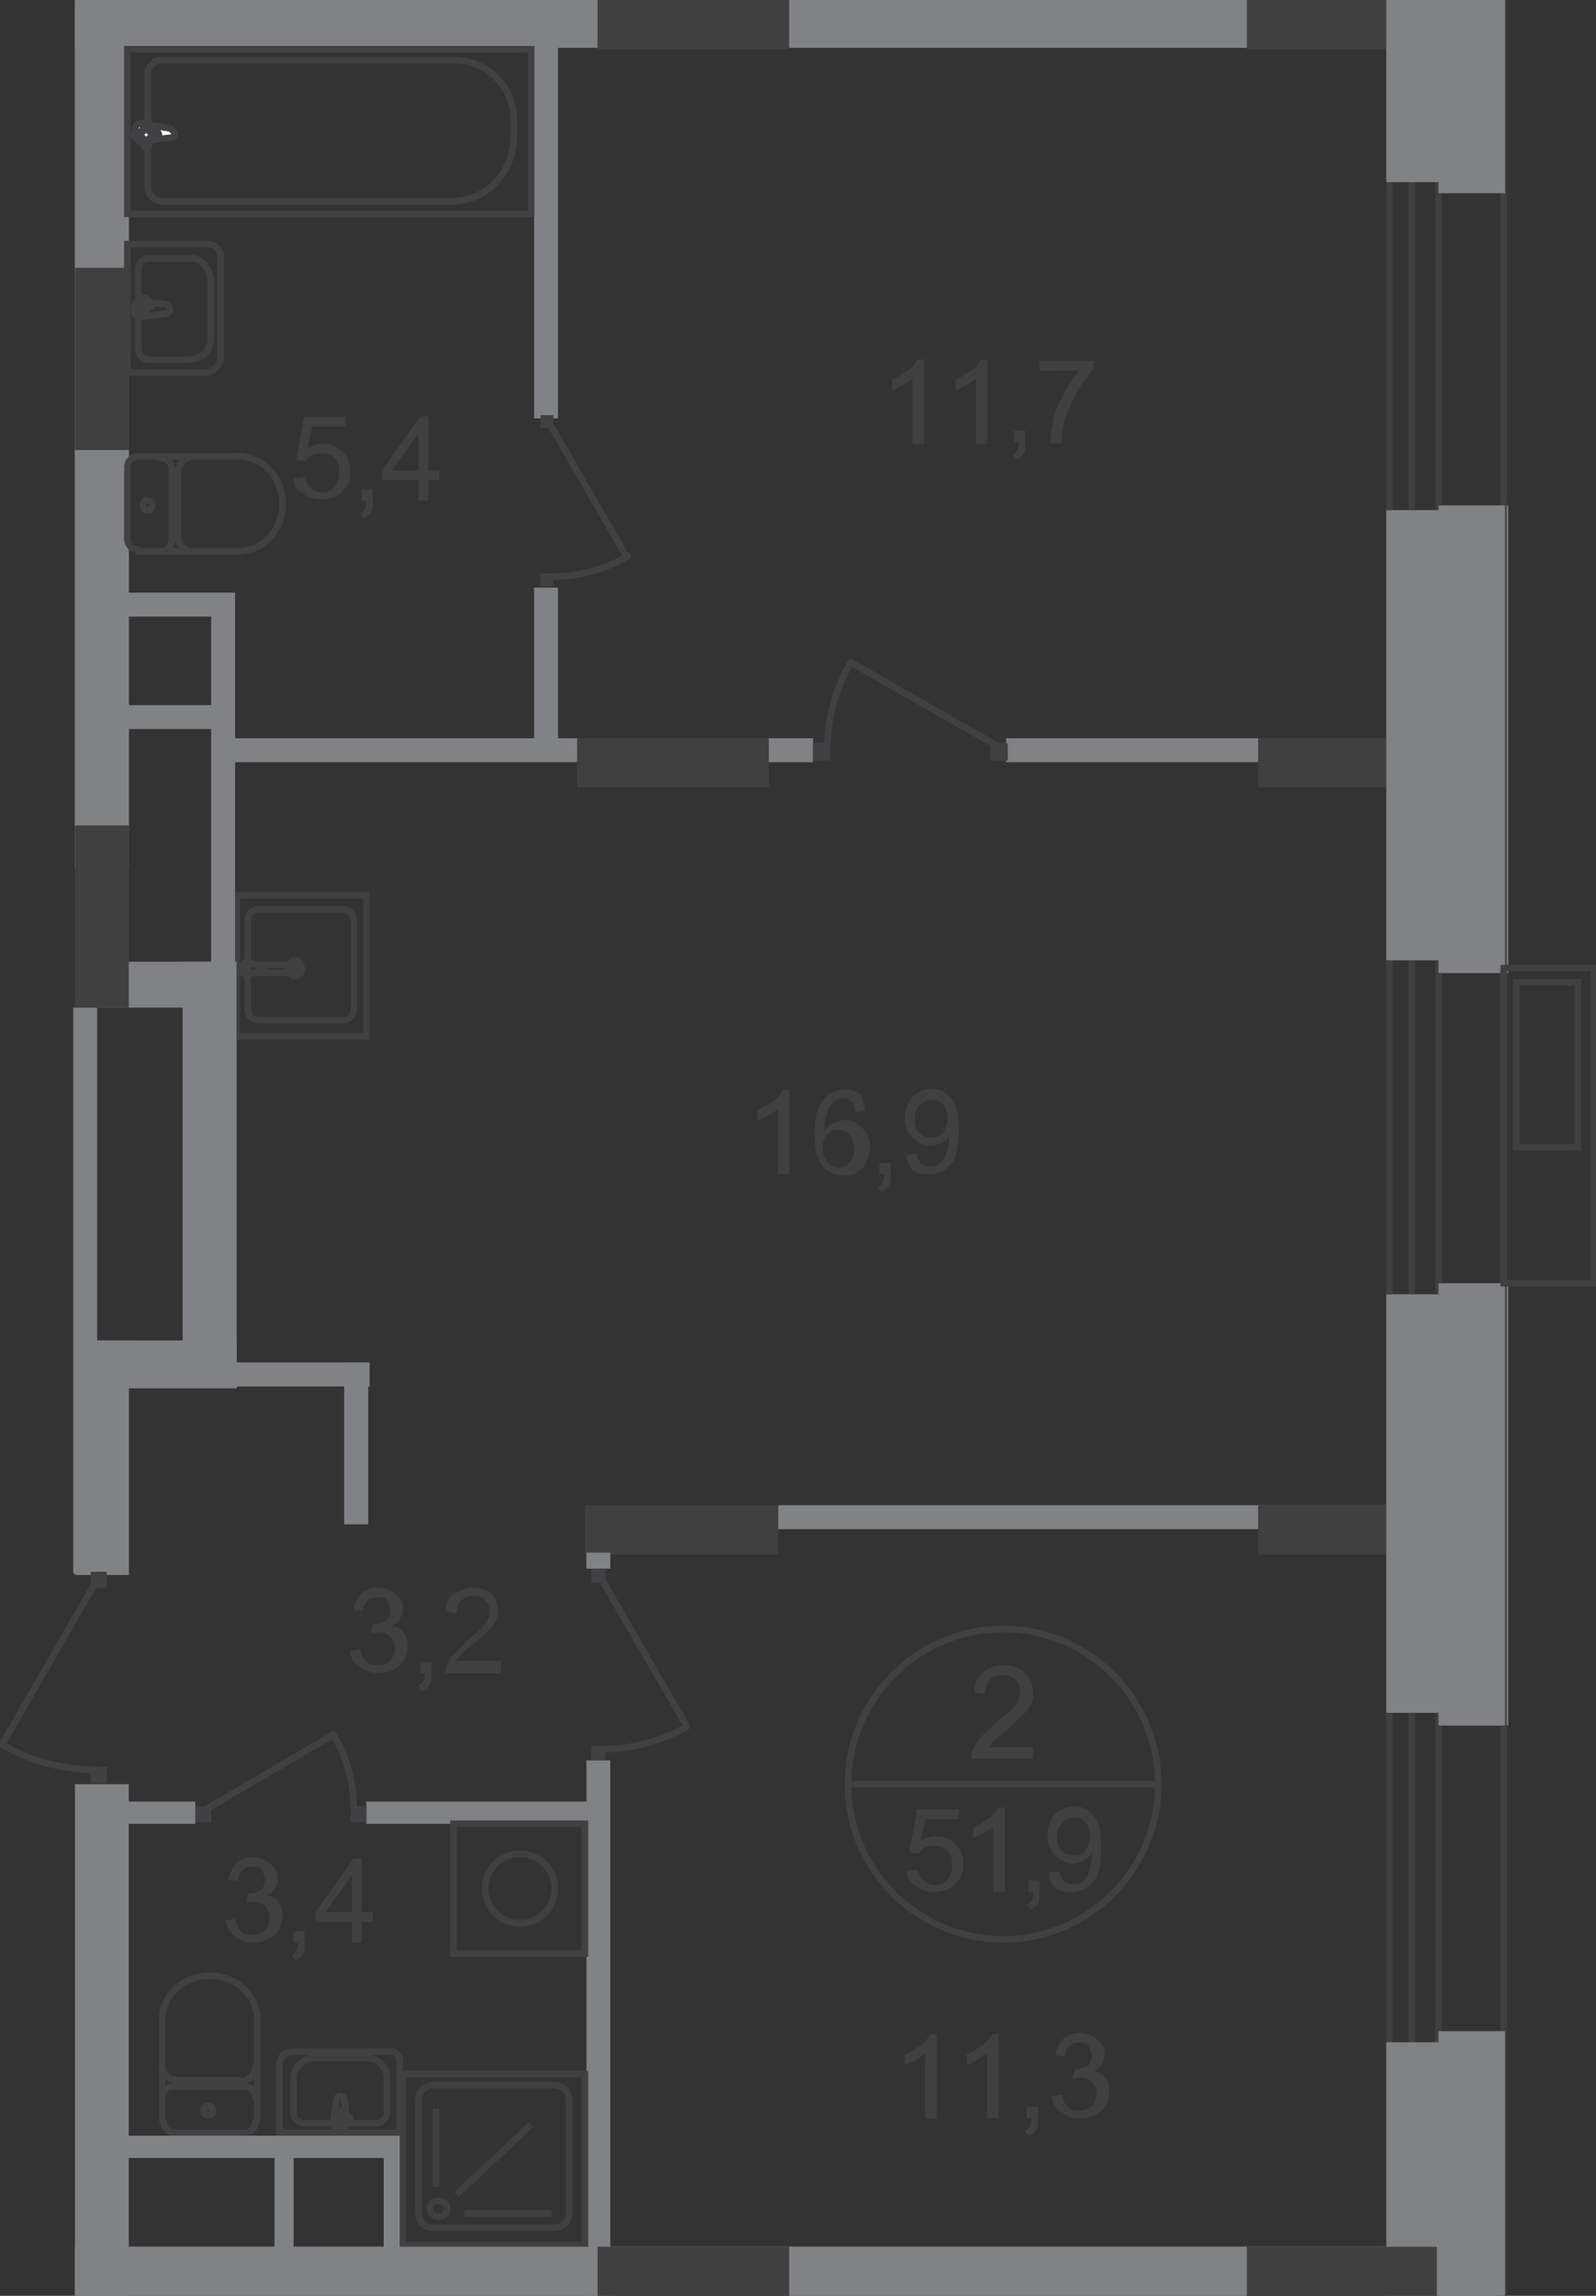 <?xml version="1.0" encoding="utf-8"?>
<!-- Generator: Adobe Illustrator 26.0.0, SVG Export Plug-In . SVG Version: 6.00 Build 0)  -->
<svg version="1.1" id="Слой_1" xmlns="http://www.w3.org/2000/svg" xmlns:xlink="http://www.w3.org/1999/xlink" x="0px" y="0px"
	 viewBox="0 0 751.1 1080" style="enable-background:new 0 0 751.1 1080;" xml:space="preserve">
<rect x="0" y="0" width="751.1" height="1080" fill="#333333" stroke="none"/>
<style type="text/css">
	.st0{fill:none;stroke:#404041;stroke-width:3;stroke-miterlimit:10;}
	.st1{fill:none;stroke:#404041;stroke-width:3;stroke-miterlimit:22.926;}
	.st2{fill-rule:evenodd;clip-rule:evenodd;fill:#808285;}
	.st3{fill-rule:evenodd;clip-rule:evenodd;fill:#404041;}
	.st4{fill:none;stroke:#414042;stroke-width:3;stroke-linecap:round;stroke-linejoin:round;stroke-miterlimit:10;}
	.st5{fill:none;stroke:#414042;stroke-width:3;stroke-miterlimit:22.926;}
	.st6{fill:#FFFFFF;}
	.st7{fill:#414042;}
	.st8{fill:#404041;}
	.st9{fill:none;stroke:#414042;stroke-width:3;}
</style>
<path class="st0" d="M138.9,459.1c-1.5,0-3-1.5-3-3.7s1.5-3.7,3-3.7c1.5,0,3,1.5,3,3.7C142.6,457.6,141.1,459.1,138.9,459.1z"/>
<line class="st0" x1="123.2" y1="454.7" x2="116.5" y2="452.4"/>
<path class="st0" d="M116.5,458.4c-1.5,0-3-0.7-3-2.2c0-1.5,0.7-3,2.2-3.7h0.7"/>
<line class="st0" x1="116.5" y1="458.4" x2="123.2" y2="456.9"/>
<path class="st0" d="M123.2,454.7c0.7,0,0.7,0.7,0.7,1.5s-0.7,0.7-0.7,0.7"/>
<line class="st0" x1="121" y1="457.6" x2="138.1" y2="457.6"/>
<path class="st0" d="M138.1,456.9C138.1,457.6,138.1,457.6,138.1,456.9"/>
<path class="st0" d="M138.1,453.9c0.7,0.7,0.7,2.2,0,3.7"/>
<path class="st0" d="M138.1,453.9L138.1,453.9"/>
<line class="st0" x1="138.1" y1="453.9" x2="120.3" y2="453.9"/>
<line class="st0" x1="120.3" y1="453.9" x2="123.2" y2="454.7"/>
<path class="st0" d="M123.2,454.7c0.7,0,0.7,0.7,0.7,1.5s-0.7,0.7-0.7,0.7"/>
<line class="st0" x1="123.2" y1="456.9" x2="121" y2="457.6"/>
<path class="st1" d="M166.5,474.8V433c0-3-2.2-5.2-5.2-5.2h-39.5c-3,0-5.2,2.2-5.2,5.2v41.7c0,3,2.2,5.2,5.2,5.2h39.5
	C164.2,480,166.5,477.8,166.5,474.8z"/>
<rect x="111.3" y="421.1" class="st1" width="61.1" height="66.3"/>
<rect x="35.3" y="3" class="st2" width="25.3" height="405.5"/>
<rect x="35.3" y="126" class="st3" width="25.3" height="85.7"/>
<rect x="35.3" class="st2" width="658.9" height="22.4"/>
<rect x="586.8" class="st3" width="89.4" height="23.1"/>
<rect x="281.2" class="st3" width="90.2" height="23.1"/>
<rect x="102.4" y="347.3" class="st2" width="280.2" height="11.2"/>
<rect x="271.6" y="347.3" class="st3" width="90.2" height="23.1"/>
<rect x="473.5" y="347.3" class="st2" width="219.1" height="11.2"/>
<rect x="592.1" y="347.3" class="st3" width="89.4" height="23.1"/>
<rect x="366.2" y="708.1" class="st2" width="329.4" height="11.2"/>
<rect x="592.1" y="708.1" class="st3" width="89.4" height="23.1"/>
<rect x="275.3" y="708.1" class="st3" width="90.9" height="23.1"/>
<rect x="35.3" y="1056.9" class="st2" width="652.9" height="22.4"/>
<rect x="586.8" y="1056.9" class="st3" width="89.4" height="23.1"/>
<rect x="281.2" y="1056.9" class="st3" width="90.2" height="23.1"/>
<rect x="59.1" y="847.5" class="st2" width="32.8" height="10.4"/>
<rect x="172.4" y="847.5" class="st2" width="113.3" height="10.4"/>
<rect x="34.5" y="474" class="st2" width="11.2" height="266.1"/>
<rect x="35.3" y="630.6" class="st2" width="25.3" height="110.3"/>
<rect x="86" y="452.4" class="st2" width="25.3" height="200.5"/>
<rect x="35.3" y="388.3" class="st3" width="25.3" height="85.7"/>
<rect x="35.3" y="630.6" class="st2" width="76" height="22.4"/>
<rect x="35.3" y="641" class="st2" width="138.6" height="11.2"/>
<rect x="162" y="641" class="st2" width="11.2" height="76"/>
<rect x="99.4" y="278.8" class="st2" width="11.2" height="210.9"/>
<rect x="53.9" y="331.7" class="st2" width="48.4" height="11.2"/>
<rect x="53.9" y="278.8" class="st2" width="56.6" height="11.2"/>
<rect x="251.4" y="13.4" class="st2" width="11.2" height="183.4"/>
<rect x="251.4" y="276.5" class="st2" width="11.2" height="75.3"/>
<rect x="55.4" y="1004.7" class="st2" width="134.2" height="10.4"/>
<rect x="180.6" y="1004.7" class="st2" width="8.9" height="64.1"/>
<rect x="129.2" y="1006.2" class="st2" width="8.9" height="64.1"/>
<path class="st4" d="M120.3,998c0,3-2.2,5.2-5.2,5.2"/>
<line class="st4" x1="121" y1="997.3" x2="121" y2="950.3"/>
<path class="st4" d="M76.3,950.3c0-11.2,9.7-20.9,22.4-20.9c11.9,0,22.4,8.9,22.4,20.9"/>
<line class="st4" x1="76.3" y1="950.3" x2="76.3" y2="997.3"/>
<path class="st4" d="M82.2,1003.2c-3,0-5.2-2.2-5.2-5.2"/>
<line class="st4" x1="81.5" y1="1003.2" x2="114.3" y2="1003.2"/>
<path class="st4" d="M97.9,995c-1.5,0-2.2-0.7-2.2-2.2c0-1.5,1.5-2.2,2.2-2.2c1.5,0,2.2,0.7,2.2,2.2C100.1,994.3,99.4,995,97.9,995z
	"/>
<path class="st4" d="M76.3,986.8c0-3,2.2-5.2,5.2-5.2"/>
<line class="st4" x1="81.5" y1="981.6" x2="114.3" y2="981.6"/>
<path class="st4" d="M115,981.6c3,0,5.2,2.2,5.2,5.2"/>
<path class="st4" d="M120.3,971.9c0,3.7-3.7,7.5-7.5,7.5"/>
<line class="st4" x1="112.8" y1="978.6" x2="83.7" y2="978.6"/>
<path class="st4" d="M83.7,978.6c-4.5,0-7.5-3-7.5-7.5"/>
<path class="st4" d="M162,987.6l1.5,11.2c0,2.2-7.5,2.2-6.7,0l1.5-11.2c0-0.7,0.7-1.5,2.2-1.5C161.2,986.1,162,986.8,162,987.6z"/>
<path class="st4" d="M165,996.5L165,996.5c0,0.7-0.7,0.7-0.7,0.7H162v2.2c0,0.7-0.7,0.7-0.7,0.7c-0.7,0-0.7-0.7-0.7-0.7v-2.2h-2.2
	c-0.7,0-0.7-0.7-0.7-0.7c0-0.7,0.7-0.7,0.7-0.7h2.2v-2.2c0-0.7,0.7-0.7,0.7-0.7c0.7,0,0.7,0.7,0.7,0.7v2.2h2.2
	C164.2,995.8,165,995.8,165,996.5z"/>
<path class="st1" d="M188.1,969.7v33.5h-56.6v-32c0-3.7,3-6,6-6h44.7C185.8,964.5,188.1,966.7,188.1,969.7z"/>
<path class="st1" d="M182.1,977.1v17.1c0,2.2-2.2,4.5-4.5,4.5h-35c-2.2,0-4.5-2.2-4.5-4.5v-16.4c0-5.2,4.5-9.7,9.7-9.7h26.1
	C178.4,968.9,182.1,972.7,182.1,977.1z"/>
<rect x="213.4" y="857.9" class="st1" width="61.9" height="61.1"/>
<path class="st1" d="M261.1,888.4L261.1,888.4c0-8.9-7.5-16.4-16.4-16.4l0,0c-8.9,0-16.4,7.5-16.4,16.4l0,0
	c0,8.9,7.5,16.4,16.4,16.4l0,0C253.7,904.8,261.1,897.4,261.1,888.4z"/>
<rect x="59.9" y="23.1" class="st5" width="190.1" height="77.5"/>
<path class="st5" d="M212.7,94.7H76.3c-3.7,0-6.7-3-6.7-6.7V34.3c0-3,3-6,6-6h138.6c14.9,0,27.6,12.7,27.6,27.6v9.7
	C241,82,228.3,94.7,212.7,94.7z"/>
<path class="st6" d="M80,60.4l-14.2-2.2c-3-0.7-3,8.2,0,8.2L80,64.8c1.5,0,2.2-0.7,2.2-2.2C82.2,61.9,80.8,61.1,80,60.4z"/>
<path class="st5" d="M80,60.4l-14.2-2.2c-3-0.7-3,8.2,0,8.2L80,64.8c1.5,0,2.2-0.7,2.2-2.2C82.2,61.9,80.8,61.1,80,60.4z"/>
<path class="st4" d="M80,60.4l-14.2-2.2c-3-0.7-3,8.2,0,8.2L80,64.8c1.5,0,2.2-0.7,2.2-2.2C82.2,61.9,80.8,61.1,80,60.4z"/>
<path class="st6" d="M68.8,57.4L68.8,57.4c-0.7,0-1.5,0.7-1.5,1.5v3h-3c-0.7,0-1.5,0.7-1.5,1.5c0,0.7,0.7,1.5,1.5,1.5h3v3
	c0,0.7,0.7,1.5,1.5,1.5c0.7,0,1.5-0.7,1.5-1.5v-3h3c0.7,0,1.5-0.7,1.5-1.5c0-0.7-0.7-1.5-1.5-1.5h-3v-3
	C70.3,58.1,69.6,57.4,68.8,57.4z"/>
<path class="st4" d="M68.8,57.4L68.8,57.4c-0.7,0-1.5,0.7-1.5,1.5v3h-3c-0.7,0-1.5,0.7-1.5,1.5c0,0.7,0.7,1.5,1.5,1.5h3v3
	c0,0.7,0.7,1.5,1.5,1.5c0.7,0,1.5-0.7,1.5-1.5v-3h3c0.7,0,1.5-0.7,1.5-1.5c0-0.7-0.7-1.5-1.5-1.5h-3v-3
	C70.3,58.1,69.6,57.4,68.8,57.4z"/>
<path class="st4" d="M68.8,57.4L68.8,57.4c-0.7,0-1.5,0.7-1.5,1.5v3h-3c-0.7,0-1.5,0.7-1.5,1.5c0,0.7,0.7,1.5,1.5,1.5h3v3
	c0,0.7,0.7,1.5,1.5,1.5c0.7,0,1.5-0.7,1.5-1.5v-3h3c0.7,0,1.5-0.7,1.5-1.5c0-0.7-0.7-1.5-1.5-1.5h-3v-3
	C70.3,58.1,69.6,57.4,68.8,57.4z"/>
<path class="st4" d="M65.1,214.7c-3,0-5.2,2.2-5.2,5.2"/>
<line class="st4" x1="65.1" y1="214.7" x2="112.1" y2="214.7"/>
<path class="st4" d="M112.1,259.4c11.2,0,20.9-9.7,20.9-22.4c0-11.9-8.9-22.4-20.9-22.4"/>
<line class="st4" x1="112.8" y1="259.4" x2="65.1" y2="259.4"/>
<path class="st4" d="M59.9,253.4c0,3,2.2,5.2,5.2,5.2"/>
<line class="st4" x1="59.9" y1="254.2" x2="59.9" y2="221.4"/>
<path class="st4" d="M67.3,237.8c0,1.5,0.7,2.2,2.2,2.2c1.5,0,2.2-1.5,2.2-2.2c0-1.5-0.7-2.2-2.2-2.2
	C68.1,234.8,67.3,236.3,67.3,237.8z"/>
<path class="st4" d="M75.5,259.4c3,0,5.2-2.2,5.2-5.2"/>
<line class="st4" x1="80.8" y1="254.2" x2="80.8" y2="221.4"/>
<path class="st4" d="M80.8,220.6c0-3-2.2-5.2-5.2-5.2"/>
<path class="st4" d="M91.2,214.7c-3.7,0-7.5,3.7-7.5,7.5"/>
<line class="st4" x1="83.7" y1="222.9" x2="83.7" y2="251.9"/>
<path class="st4" d="M83.7,251.9c0,4.5,3,7.5,7.5,7.5"/>
<path class="st4" d="M77.8,143.1l-12.7-1.5c-2.2,0-3,7.5,0,7.5l12.7-1.5c0.7,0,2.2-0.7,2.2-2.2C80,143.9,78.5,143.1,77.8,143.1z"/>
<path class="st4" d="M68.1,140.1L68.1,140.1c-0.7,0-0.7,0.7-0.7,0.7v2.2h-2.2c-0.7,0-0.7,0.7-0.7,0.7c0,0.7,0.7,0.7,0.7,0.7h2.2v2.2
	c0,0.7,0.7,0.7,0.7,0.7c0.7,0,0.7-0.7,0.7-0.7v-2.2h2.2c0.7,0,0.7-0.7,0.7-0.7c0-0.7-0.7-0.7-0.7-0.7h-2.2v-2.2
	C68.8,140.9,68.8,140.1,68.1,140.1z"/>
<path class="st1" d="M97.9,114.8h-38v60.4h36.5c3.7,0,7.5-3,7.5-7.5v-47C103.9,117.8,100.9,114.8,97.9,114.8z"/>
<path class="st1" d="M89.7,121.5H70.3c-3,0-5.2,2.2-5.2,5.2V164c0,3,2.2,5.2,5.2,5.2h18.6c6,0,10.4-4.5,10.4-10.4v-26.8
	C98.6,126,94.9,121.5,89.7,121.5z"/>
<rect x="189.6" y="975.7" class="st1" width="85.7" height="80.5"/>
<path class="st1" d="M203.7,980.9h57.4c3.7,0,6.7,3,6.7,6.7v53.7c0,3.7-3,6.7-6.7,6.7h-57.4c-3.7,0-6.7-3-6.7-6.7v-53.7
	C197,983.9,200,980.9,203.7,980.9z"/>
<path class="st1" d="M206,1035.3L206,1035.3c3,0,4.5,1.5,4.5,3.7l0,0c0,2.2-1.5,3.7-3.7,3.7H206c-2.2,0-3.7-1.5-3.7-3.7l0,0
	C202.2,1036.8,204.5,1035.3,206,1035.3z"/>
<line class="st1" x1="218.6" y1="1041.2" x2="259.6" y2="1041.2"/>
<line class="st1" x1="205.2" y1="1028.6" x2="205.2" y2="992"/>
<line class="st1" x1="214.9" y1="1032.3" x2="249.9" y2="999.5"/>
<rect x="254.4" y="269.8" class="st7" width="6" height="6"/>
<line class="st4" x1="258.1" y1="198.3" x2="294.7" y2="261.6"/>
<path class="st4" d="M258.9,271.3c12.7,0,25.3-3,36.5-9.7"/>
<rect x="254.4" y="195.3" class="st7" width="6" height="6"/>
<rect x="382.6" y="349.6" class="st7" width="8.2" height="8.2"/>
<line class="st4" x1="472.1" y1="352.5" x2="400.5" y2="311.6"/>
<path class="st4" d="M389.3,352.5c0-14.2,3.7-28.3,11.2-41"/>
<rect x="466.1" y="349.6" class="st7" width="8.2" height="8.2"/>
<rect x="165" y="849.7" class="st7" width="7.5" height="7.5"/>
<line class="st4" x1="94.2" y1="852.7" x2="156.8" y2="816.1"/>
<path class="st4" d="M166.5,851.9c0-12.7-3-25.3-9.7-35.8"/>
<rect x="91.9" y="849.7" class="st7" width="7.5" height="7.5"/>
<rect x="42.7" y="831.1" class="st7" width="7.5" height="7.5"/>
<line class="st4" x1="45.7" y1="743.1" x2="1" y2="820.6"/>
<path class="st4" d="M45.7,832.5c-15.7,0-31.3-3.7-44.7-11.9"/>
<rect x="42.7" y="739.4" class="st7" width="7.5" height="7.5"/>
<rect x="278.3" y="821.4" class="st7" width="6.7" height="6.7"/>
<line class="st4" x1="282" y1="740.9" x2="323" y2="811.7"/>
<path class="st4" d="M282.7,822.9c14.2,0,28.3-3.7,40.2-10.4"/>
<rect x="278.3" y="737.9" class="st7" width="6.7" height="6.7"/>
<rect x="276" y="730.4" class="st2" width="11.2" height="7.5"/>
<g>
	<path class="st8" d="M138.1,225.1l5.2-0.7c0.7,2.2,1.5,4.5,3,5.2c1.5,1.5,3,2.2,5.2,2.2c2.2,0,4.5-0.7,6-3c1.5-1.5,2.2-3.7,2.2-6.7
		c0-3-0.7-5.2-2.2-6.7c-1.5-1.5-3.7-2.2-6-2.2c-1.5,0-3,0-4.5,0.7c-1.5,0.7-2.2,1.5-3,3l-4.5-0.7l3.7-20.1h19.4v4.5h-15.7l-2.2,10.4
		c2.2-1.5,5.2-2.2,7.5-2.2c3.7,0,6.7,1.5,8.9,3.7c2.2,2.2,3.7,5.2,3.7,8.9c0,3.7-0.7,6.7-3,8.9c-2.2,3-6,4.5-10.4,4.5
		c-3.7,0-6.7-0.7-8.9-3C139.6,231.1,138.1,228.1,138.1,225.1z"/>
</g>
<g>
	<path class="st8" d="M170.2,235.5v-5.2h5.2v5.2c0,2.2,0,3.7-0.7,5.2c-0.7,1.5-1.5,2.2-3.7,3l-1.5-2.2c0.7-0.7,1.5-0.7,2.2-2.2
		c0.7-0.7,0.7-2.2,0.7-3.7L170.2,235.5L170.2,235.5z"/>
</g>
<g>
	<path class="st8" d="M197,235.5v-9.7h-17.1v-4.5l17.9-25.3h3.7v25.3h5.2v4.5h-5.2v9.7H197z M197,221.4v-17.9l-12.7,17.9H197z"/>
</g>
<g>
	<path class="st8" d="M434,208.7h-4.5v-30.6c-1.5,0.7-3,2.2-4.5,3c-2.2,0.7-3.7,2.2-5.2,2.2v-4.5c3-1.5,5.2-3,7.5-4.5
		s3.7-3.7,4.5-5.2h3v39.5H434z"/>
</g>
<g>
	<path class="st8" d="M463.9,208.7h-4.5v-30.6c-1.5,0.7-3,2.2-4.5,3c-2.2,0.7-3.7,2.2-5.2,2.2v-4.5c3-1.5,5.2-3,7.5-4.5
		s3.7-3.7,4.5-5.2h3v39.5H463.9z"/>
</g>
<g>
	<path class="st8" d="M477.3,208.7v-6h5.2v5.2c0,2.2,0,3.7-0.7,5.2c-0.7,1.5-1.5,2.2-3.7,3l-1.5-2.2c0.7-0.7,1.5-0.7,2.2-2.2
		c0.7-0.7,0.7-2.2,0.7-3.7h-2.2V208.7z"/>
</g>
<g>
	<path class="st8" d="M489.2,174.4v-4.5h25.3v3.7c-2.2,3-5.2,6-7.5,10.4s-4.5,8.9-6,13.4c-0.7,3-1.5,6.7-1.5,11.2h-5.2
		c0-3,0.7-6.7,1.5-11.2c0.7-4.5,3-8.9,5.2-12.7c2.2-3.7,4.5-7.5,6.7-10.4L489.2,174.4L489.2,174.4z"/>
</g>
<g>
	<path class="st8" d="M370.7,552.3h-4.5v-30.6c-1.5,0.7-3,2.2-4.5,3c-2.2,0.7-3.7,2.2-5.2,2.2v-4.5c3-1.5,5.2-3,7.5-4.5
		c2.2-1.5,3.7-3.7,4.5-5.2h3v39.5H370.7z"/>
</g>
<g>
	<path class="st8" d="M407.2,522.5l-4.5,0.7c-0.7-2.2-0.7-3-1.5-4.5c-1.5-1.5-3-2.2-4.5-2.2c-1.5,0-3,0.7-3.7,1.5
		c-1.5,0.7-3,3-3.7,5.2c-0.7,2.2-1.5,5.2-1.5,8.9c1.5-1.5,2.2-3,4.5-3.7c2.2-0.7,3.7-1.5,5.2-1.5c3,0,6,1.5,8.2,3.7
		c2.2,2.2,3.7,5.2,3.7,8.9c0,2.2-0.7,4.5-1.5,6.7c-0.7,2.2-2.2,3.7-4.5,5.2c-1.5,1.5-3.7,1.5-6.7,1.5c-3.7,0-7.5-1.5-9.7-4.5
		s-3.7-8.2-3.7-14.9c0-7.5,1.5-13.4,4.5-16.4c2.2-3,6-4.5,9.7-4.5c3,0,6,0.7,7.5,2.2C405.7,517.3,406.5,519.5,407.2,522.5z
		 M387.1,539.6c0,1.5,0,3,0.7,4.5c0.7,1.5,1.5,3,3,3.7c1.5,0.7,2.2,1.5,3.7,1.5c2.2,0,3.7-0.7,5.2-2.2c1.5-1.5,2.2-3.7,2.2-6.7
		s-0.7-5.2-2.2-6.7c-1.5-1.5-3-2.2-5.2-2.2c-2.2,0-3.7,0.7-5.2,2.2C387.8,535.2,387.1,537.4,387.1,539.6z"/>
</g>
<g>
	<path class="st8" d="M413.9,552.3v-5.2h5.2v5.2c0,2.2,0,3.7-0.7,5.2c-0.7,1.5-1.5,2.2-3.7,3l-1.5-2.2c0.7-0.7,1.5-0.7,2.2-2.2
		c0.7-0.7,0.7-2.2,0.7-3.7L413.9,552.3L413.9,552.3z"/>
</g>
<g>
	<path class="st8" d="M426.6,543.4l4.5-0.7c0.7,2.2,1.5,3.7,2.2,4.5c0.7,0.7,2.2,1.5,4.5,1.5c1.5,0,3,0,3.7-0.7c0.7-0.7,2.2-1.5,3-3
		c0.7-1.5,1.5-3,1.5-4.5c0.7-2.2,0.7-3.7,0.7-6v-0.7c-0.7,1.5-2.2,3-3.7,3.7c-1.5,0.7-3.7,1.5-5.2,1.5c-3,0-6-1.5-8.2-3.7
		c-2.2-2.2-3.7-5.2-3.7-9.7c0-3.7,1.5-7.5,3.7-9.7s5.2-3.7,8.9-3.7c2.2,0,5.2,0.7,6.7,2.2c1.5,1.5,3.7,3,4.5,6
		c0.7,2.2,1.5,6,1.5,11.2s-0.7,8.9-1.5,11.9c-0.7,3-3,5.2-5.2,6.7c-2.2,1.5-4.5,2.2-7.5,2.2c-3,0-6-0.7-7.5-2.2
		C428.1,548.6,426.6,546.3,426.6,543.4z M446,526.2c0-3-0.7-5.2-2.2-6.7s-3-2.2-5.2-2.2c-2.2,0-3.7,0.7-6,3
		c-2.2,2.2-2.2,3.7-2.2,6.7c0,2.2,0.7,4.5,2.2,6c1.5,1.5,3.7,2.2,6,2.2c2.2,0,3.7-0.7,5.2-2.2C445.2,530.7,446,528.4,446,526.2z"/>
</g>
<path class="st9" d="M472.1,912.3c40.2,0,73-32.8,73-73c0-40.2-32.8-73-73-73s-73,32.8-73,73C399,879.5,431.8,912.3,472.1,912.3z"/>
<line class="st5" x1="399" y1="839.3" x2="545.1" y2="839.3"/>
<g>
	<path class="st8" d="M486.2,822.1v5.2h-29.1c0-1.5,0-2.2,0.7-3.7c0.7-2.2,2.2-3.7,3.7-6c1.5-2.2,3.7-3.7,6.7-6.7
		c4.5-3.7,8.2-6.7,9.7-8.9c1.5-2.2,2.2-4.5,2.2-6.7c0-2.2-0.7-3.7-2.2-5.2c-1.5-1.5-3.7-2.2-6-2.2s-4.5,0.7-6,2.2
		c-1.5,1.5-2.2,3.7-2.2,6.7l-5.2-0.7c0-3.7,1.5-7.5,4.5-9.7c2.2-2.2,6-3,9.7-3c4.5,0,7.5,1.5,9.7,3.7c2.2,2.2,3.7,5.2,3.7,8.9
		c0,1.5,0,3.7-0.7,5.2c-0.7,1.5-2.2,3.7-3.7,5.2c-1.5,1.5-4.5,4.5-8.2,7.5c-3,3-5.2,4.5-6,5.2c-0.7,0.7-1.5,2.2-2.2,3L486.2,822.1
		L486.2,822.1z"/>
</g>
<g>
	<path class="st8" d="M426.6,880.2l5.2-0.7c0.7,2.2,1.5,4.5,3,5.2c1.5,1.5,3,2.2,5.2,2.2c2.2,0,4.5-0.7,6-3c1.5-1.5,2.2-3.7,2.2-6.7
		s-0.7-5.2-2.2-6.7c-1.5-1.5-3.7-2.2-6-2.2c-1.5,0-3,0-4.5,0.7c-1.5,0.7-2.2,1.5-3,3l-4.5-0.7l3.7-20.1h19.4v4.5h-15.7l-2.2,10.4
		c2.2-1.5,5.2-2.2,7.5-2.2c3.7,0,6.7,1.5,8.9,3.7c2.2,2.2,3.7,5.2,3.7,8.9c0,3.7-0.7,6.7-3,8.9c-2.2,3-6,4.5-10.4,4.5
		c-3.7,0-6.7-0.7-8.9-3C428.1,886.2,427.3,883.2,426.6,880.2z"/>
</g>
<g>
	<path class="st8" d="M472.1,889.9h-4.5v-30.6c-1.5,0.7-3,2.2-4.5,3c-2.2,0.7-3.7,2.2-5.2,2.2v-4.5c3-1.5,5.2-3,7.5-4.5
		c2.2-1.5,3.7-3.7,4.5-5.2h3v39.5H472.1z"/>
</g>
<g>
	<path class="st8" d="M484,889.9v-5.2h5.2v5.2c0,2.2,0,3.7-0.7,5.2s-1.5,2.2-3.7,3l-1.5-2.2c0.7-0.7,1.5-0.7,2.2-2.2
		c0.7-0.7,0.7-2.2,0.7-3.7L484,889.9L484,889.9z"/>
</g>
<g>
	<path class="st8" d="M493.7,881l4.5-0.7c0.7,2.2,1.5,3.7,2.2,4.5c0.7,0.7,2.2,1.5,4.5,1.5c1.5,0,3,0,3.7-0.7c0.7-0.7,2.2-1.5,3-3
		c0.7-1.5,1.5-3,1.5-4.5c0.7-2.2,0.7-3.7,0.7-6v-0.7c-0.7,1.5-2.2,3-3.7,3.7c-1.5,0.7-3.7,1.5-5.2,1.5c-3,0-6-1.5-8.2-3.7
		c-2.2-2.2-3.7-5.2-3.7-9.7c0-3.7,1.5-7.5,3.7-9.7c2.2-2.2,5.2-3.7,8.9-3.7c2.2,0,5.2,0.7,6.7,2.2c1.5,1.5,3.7,3,4.5,6
		c0.7,2.2,1.5,6,1.5,11.2c0,5.2-0.7,8.9-1.5,11.9s-3,5.2-5.2,6.7c-2.2,1.5-4.5,2.2-7.5,2.2c-3,0-6-0.7-7.5-2.2
		C495.2,887,493.7,884,493.7,881z M513,863.9c0-3-0.7-5.2-2.2-6.7c-1.5-1.5-3-2.2-5.2-2.2c-2.2,0-3.7,0.7-6,3
		c-2.2,2.2-2.2,3.7-2.2,6.7c0,2.2,0.7,4.5,2.2,6c1.5,1.5,3.7,2.2,6,2.2s3.7-0.7,5.2-2.2C512.3,868.3,513,866.8,513,863.9z"/>
</g>
<g>
	<path class="st8" d="M440,996.5h-4.5V966c-1.5,0.7-3,2.2-4.5,3c-2.2,0.7-3.7,2.2-5.2,2.2v-4.5c3-1.5,5.2-3,7.5-4.5
		c2.2-1.5,3.7-3.7,4.5-5.2h3v39.5H440z"/>
</g>
<g>
	<path class="st8" d="M469.1,996.5h-4.5V966c-1.5,0.7-3,2.2-4.5,3c-2.2,0.7-3.7,2.2-5.2,2.2v-4.5c3-1.5,5.2-3,7.5-4.5
		c2.2-1.5,3.7-3.7,4.5-5.2h3v39.5H469.1z"/>
</g>
<g>
	<path class="st8" d="M483.2,996.5v-5.2h5.2v5.2c0,2.2,0,3.7-0.7,5.2c-0.7,1.5-1.5,2.2-3.7,3l-1.5-2.2c0.7-0.7,1.5-0.7,2.2-2.2
		c0.7-0.7,0.7-2.2,0.7-3.7L483.2,996.5L483.2,996.5z"/>
</g>
<g>
	<path class="st8" d="M495.2,986.1l4.5-0.7c0.7,3,1.5,4.5,3,6c1.5,1.5,3,1.5,5.2,1.5c2.2,0,4.5-0.7,6-2.2c1.5-1.5,2.2-3.7,2.2-6
		c0-2.2-0.7-3.7-2.2-5.2c-1.5-1.5-3-2.2-5.2-2.2c-0.7,0-2.2,0-3.7,0.7l0.7-4.5h0.7c2.2,0,3.7-0.7,5.2-1.5c1.5-0.7,2.2-3,2.2-5.2
		c0-1.5-0.7-3-1.5-4.5c-0.7-1.5-3-1.5-4.5-1.5c-2.2,0-3.7,0.7-4.5,1.5c-1.5,1.5-2.2,3-2.2,5.2l-4.5-0.7c0.7-3,2.2-6,3.7-7.5
		c1.5-1.5,4.5-3,7.5-3c2.2,0,4.5,0.7,6,1.5c1.5,0.7,3,2.2,4.5,3.7c1.5,1.5,1.5,3,1.5,5.2c0,1.5-0.7,3-1.5,4.5
		c-0.7,1.5-2.2,2.2-3.7,3c2.2,0.7,4.5,1.5,5.2,3c1.5,1.5,2.2,3.7,2.2,6.7c0,3.7-1.5,6.7-3.7,8.9c-2.2,2.2-6,3.7-9.7,3.7
		c-3.7,0-6-0.7-8.9-3C496.7,992,495.2,989.1,495.2,986.1z"/>
</g>
<g>
	<path class="st8" d="M106.1,903.4l4.5-0.7c0.7,3,1.5,4.5,3,6c1.5,1.5,3,1.5,5.2,1.5c2.2,0,4.5-0.7,6-2.2c1.5-1.5,2.2-3.7,2.2-6
		c0-2.2-0.7-3.7-2.2-5.2c-1.5-1.5-3-2.2-5.2-2.2c-0.7,0-2.2,0-3.7,0.7l0.7-4.5h0.7c2.2,0,3.7-0.7,5.2-1.5c1.5-0.7,2.2-3,2.2-5.2
		c0-1.5-0.7-3-1.5-4.5c-0.7-1.5-3-1.5-4.5-1.5c-2.2,0-3.7,0.7-4.5,1.5c-1.5,1.5-2.2,3-2.2,5.2l-4.5-0.7c0.7-3,2.2-6,3.7-7.5
		c1.5-1.5,4.5-3,7.5-3c2.2,0,4.5,0.7,6,1.5c1.5,0.7,3,2.2,4.5,3.7c1.5,1.5,1.5,3,1.5,5.2c0,1.5-0.7,3-1.5,4.5s-2.2,2.2-3.7,3
		c2.2,0.7,4.5,1.5,5.2,3c1.5,1.5,2.2,3.7,2.2,6.7c0,3.7-1.5,6.7-3.7,8.9c-2.2,2.2-6,3.7-9.7,3.7s-6-0.7-8.9-3
		C108.3,909.3,106.8,906.3,106.1,903.4z"/>
</g>
<g>
	<path class="st8" d="M138.1,913.8v-5.2h5.2v5.2c0,2.2,0,3.7-0.7,5.2c-0.7,1.5-1.5,2.2-3.7,3l-1.5-2.2c0.7-0.7,1.5-0.7,2.2-2.2
		c0.7-0.7,0.7-2.2,0.7-3.7L138.1,913.8L138.1,913.8z"/>
</g>
<g>
	<path class="st8" d="M165.7,913.8v-9.7h-17.1v-4.5l17.9-25.3h3.7v25.3h5.2v4.5h-5.2v9.7H165.7z M165.7,899.6v-17.9L153,899.6H165.7
		z"/>
</g>
<g>
	<path class="st8" d="M165,776.6l4.5-0.7c0.7,3,1.5,4.5,3,6c1.5,1.5,3,1.5,5.2,1.5c2.2,0,4.5-0.7,6-2.2c1.5-1.5,2.2-3.7,2.2-6
		c0-2.2-0.7-3.7-2.2-5.2c-1.5-1.5-3-2.2-5.2-2.2c-0.7,0-2.2,0-3.7,0.7l0.7-4.5h0.7c2.2,0,3.7-0.7,5.2-1.5c1.5-0.7,2.2-3,2.2-5.2
		c0-1.5-0.7-3-1.5-4.5s-3-1.5-4.5-1.5c-2.2,0-3.7,0.7-4.5,1.5c-1.5,1.5-2.2,3-2.2,5.2l-4.5-0.7c0.7-3,2.2-6,3.7-7.5
		c1.5-1.5,4.5-3,7.5-3c2.2,0,4.5,0.7,6,1.5c1.5,0.7,3,2.2,4.5,3.7c1.5,1.5,1.5,3,1.5,5.2c0,1.5-0.7,3-1.5,4.5
		c-0.7,1.5-2.2,2.2-3.7,3c2.2,0.7,4.5,1.5,5.2,3c1.5,1.5,2.2,3.7,2.2,6.7c0,3.7-1.5,6.7-3.7,8.9c-2.2,2.2-6,3.7-9.7,3.7
		c-3.7,0-6-0.7-8.9-3C166.5,782.6,165,780.4,165,776.6z"/>
	<path class="st8" d="M197.8,787.1v-5.2h5.2v5.2c0,2.2,0,3.7-0.7,5.2c-0.7,1.5-1.5,2.2-3.7,3L197,793c0.7-0.7,1.5-0.7,2.2-2.2
		c0.7-0.7,0.7-2.2,0.7-3.7L197.8,787.1L197.8,787.1z"/>
	<path class="st8" d="M235.8,782.6v4.5h-26.1c0-1.5,0-2.2,0.7-3.7s1.5-3.7,3-5.2c1.5-1.5,3.7-3.7,6-6c4.5-3.7,7.5-6,8.9-8.2
		c1.5-2.2,2.2-3.7,2.2-6c0-2.2-0.7-3.7-2.2-5.2c-1.5-1.5-3-2.2-5.2-2.2c-2.2,0-4.5,0.7-6,2.2s-2.2,3-2.2,6l-5.2-0.7
		c0-3.7,1.5-6.7,3.7-8.2c2.2-1.5,5.2-3,8.9-3c3.7,0,6.7,0.7,8.9,3c2.2,2.2,3,4.5,3,7.5c0,1.5,0,3-0.7,4.5c-0.7,1.5-1.5,3-3,4.5
		c-1.5,1.5-3.7,3.7-7.5,6.7c-3,2.2-4.5,3.7-6,5.2c-1.5,1.5-1.5,1.5-2.2,3h20.9V782.6z"/>
</g>
<rect x="653.9" y="240" class="st2" width="49.9" height="211.7"/>
<rect x="677" y="237.8" class="st2" width="32.8" height="219.9"/>
<rect x="653.9" y="608.9" class="st2" width="49.9" height="196.8"/>
<rect x="677" y="603.7" class="st2" width="32.8" height="208"/>
<rect x="707.6" y="455.4" class="st1" width="42.5" height="148.3"/>
<rect x="713.5" y="462.1" class="st1" width="29.1" height="77.5"/>
<rect x="35.3" y="3" class="st2" width="25.3" height="405.5"/>
<rect x="35.3" y="126" class="st3" width="25.3" height="85.7"/>
<rect x="35.3" class="st2" width="658.9" height="22.4"/>
<rect x="586.8" class="st3" width="89.4" height="23.1"/>
<rect x="281.2" class="st3" width="90.2" height="23.1"/>
<rect x="35.3" y="388.3" class="st3" width="25.3" height="85.7"/>
<g id="Kvartira_51_x2C_9">
	<path class="st0" d="M138.9,459.1c-1.5,0-3-1.5-3-3.7s1.5-3.7,3-3.7c1.5,0,3,1.5,3,3.7C142.6,457.6,141.1,459.1,138.9,459.1z"/>
	<line class="st0" x1="123.2" y1="454.7" x2="116.5" y2="452.4"/>
	<path class="st0" d="M116.5,458.4c-1.5,0-3-0.7-3-2.2c0-1.5,0.7-3,2.2-3.7h0.7"/>
	<line class="st0" x1="116.5" y1="458.4" x2="123.2" y2="456.9"/>
	<path class="st0" d="M123.2,454.7c0.7,0,0.7,0.7,0.7,1.5s-0.7,0.7-0.7,0.7"/>
	<line class="st0" x1="121" y1="457.6" x2="138.1" y2="457.6"/>
	<path class="st0" d="M138.1,456.9C138.1,457.6,138.1,457.6,138.1,456.9"/>
	<path class="st0" d="M138.1,453.9c0.7,0.7,0.7,2.2,0,3.7"/>
	<path class="st0" d="M138.1,453.9L138.1,453.9"/>
	<line class="st0" x1="138.1" y1="453.9" x2="120.3" y2="453.9"/>
	<line class="st0" x1="120.3" y1="453.9" x2="123.2" y2="454.7"/>
	<path class="st0" d="M123.2,454.7c0.7,0,0.7,0.7,0.7,1.5s-0.7,0.7-0.7,0.7"/>
	<line class="st0" x1="123.2" y1="456.9" x2="121" y2="457.6"/>
	<path class="st1" d="M166.5,474.8V433c0-3-2.2-5.2-5.2-5.2h-39.5c-3,0-5.2,2.2-5.2,5.2v41.7c0,3,2.2,5.2,5.2,5.2h39.5
		C164.2,480,166.5,477.8,166.5,474.8z"/>
	<rect x="111.3" y="421.1" class="st1" width="61.1" height="66.3"/>
	<rect x="35.3" y="3" class="st2" width="25.3" height="405.5"/>
	<rect x="35.3" y="126" class="st3" width="25.3" height="85.7"/>
	<rect x="35.3" y="839.3" class="st2" width="25.3" height="240.7"/>
	<rect x="35.3" class="st2" width="658.9" height="22.4"/>
	<rect x="586.8" class="st3" width="89.4" height="23.1"/>
	<rect x="281.2" class="st3" width="90.2" height="23.1"/>
	<rect x="102.4" y="347.3" class="st2" width="280.2" height="11.2"/>
	<rect x="271.6" y="347.3" class="st3" width="90.2" height="23.1"/>
	<rect x="473.5" y="347.3" class="st2" width="219.1" height="11.2"/>
	<rect x="592.1" y="347.3" class="st3" width="89.4" height="23.1"/>
	<rect x="366.2" y="708.1" class="st2" width="329.4" height="11.2"/>
	<rect x="592.1" y="708.1" class="st3" width="89.4" height="23.1"/>
	<rect x="275.3" y="708.1" class="st3" width="90.9" height="23.1"/>
	<rect x="35.3" y="1056.9" class="st2" width="652.9" height="23.1"/>
	<rect x="586.8" y="1056.9" class="st3" width="89.4" height="23.1"/>
	<rect x="281.2" y="1056.9" class="st3" width="90.2" height="23.1"/>
	<rect x="59.1" y="847.5" class="st2" width="32.8" height="10.4"/>
	<rect x="172.4" y="847.5" class="st2" width="113.3" height="10.4"/>
	<rect x="276" y="828.1" class="st2" width="11.2" height="251.9"/>
	<rect x="34.5" y="474" class="st2" width="11.2" height="266.1"/>
	<rect x="35.3" y="630.6" class="st2" width="25.3" height="110.3"/>
	<rect x="86" y="452.4" class="st2" width="25.3" height="200.5"/>
	<rect x="47.2" y="452.4" class="st2" width="63.4" height="21.6"/>
	<rect x="35.3" y="388.3" class="st3" width="25.3" height="85.7"/>
	<rect x="35.3" y="630.6" class="st2" width="76" height="22.4"/>
	<rect x="35.3" y="641" class="st2" width="138.6" height="11.2"/>
	<rect x="162" y="641" class="st2" width="11.2" height="76"/>
	<rect x="99.4" y="278.8" class="st2" width="11.2" height="210.9"/>
	<rect x="53.9" y="331.7" class="st2" width="48.4" height="11.2"/>
	<rect x="53.9" y="278.8" class="st2" width="56.6" height="11.2"/>
	<rect x="251.4" y="13.4" class="st2" width="11.2" height="183.4"/>
	<rect x="251.4" y="276.5" class="st2" width="11.2" height="75.3"/>
	<rect x="55.4" y="1004.7" class="st2" width="134.2" height="10.4"/>
	<rect x="180.6" y="1004.7" class="st2" width="8.9" height="64.1"/>
	<rect x="129.2" y="1006.2" class="st2" width="8.9" height="64.1"/>
	<path class="st4" d="M120.3,998c0,3-2.2,5.2-5.2,5.2"/>
	<line class="st4" x1="121" y1="997.3" x2="121" y2="950.3"/>
	<path class="st4" d="M76.3,950.3c0-11.2,9.7-20.9,22.4-20.9c11.9,0,22.4,8.9,22.4,20.9"/>
	<line class="st4" x1="76.3" y1="950.3" x2="76.3" y2="997.3"/>
	<path class="st4" d="M82.2,1003.2c-3,0-5.2-2.2-5.2-5.2"/>
	<line class="st4" x1="81.5" y1="1003.2" x2="114.3" y2="1003.2"/>
	<path class="st4" d="M97.9,995c-1.5,0-2.2-0.7-2.2-2.2c0-1.5,1.5-2.2,2.2-2.2c1.5,0,2.2,0.7,2.2,2.2C100.1,994.3,99.4,995,97.9,995
		z"/>
	<path class="st4" d="M76.3,986.8c0-3,2.2-5.2,5.2-5.2"/>
	<line class="st4" x1="81.5" y1="981.6" x2="114.3" y2="981.6"/>
	<path class="st4" d="M115,981.6c3,0,5.2,2.2,5.2,5.2"/>
	<path class="st4" d="M120.3,971.9c0,3.7-3.7,7.5-7.5,7.5"/>
	<line class="st4" x1="112.8" y1="978.6" x2="83.7" y2="978.6"/>
	<path class="st4" d="M83.7,978.6c-4.5,0-7.5-3-7.5-7.5"/>
	<path class="st4" d="M162,987.6l1.5,11.2c0,2.2-7.5,2.2-6.7,0l1.5-11.2c0-0.7,0.7-1.5,2.2-1.5C161.2,986.1,162,986.8,162,987.6z"/>
	<path class="st4" d="M165,996.5L165,996.5c0,0.7-0.7,0.7-0.7,0.7H162v2.2c0,0.7-0.7,0.7-0.7,0.7c-0.7,0-0.7-0.7-0.7-0.7v-2.2h-2.2
		c-0.7,0-0.7-0.7-0.7-0.7c0-0.7,0.7-0.7,0.7-0.7h2.2v-2.2c0-0.7,0.7-0.7,0.7-0.7c0.7,0,0.7,0.7,0.7,0.7v2.2h2.2
		C164.2,995.8,165,995.8,165,996.5z"/>
	<path class="st1" d="M188.1,969.7v33.5h-56.6v-32c0-3.7,3-6,6-6h44.7C185.8,964.5,188.1,966.7,188.1,969.7z"/>
	<path class="st1" d="M182.1,977.1v17.1c0,2.2-2.2,4.5-4.5,4.5h-35c-2.2,0-4.5-2.2-4.5-4.5v-16.4c0-5.2,4.5-9.7,9.7-9.7h26.1
		C178.4,968.9,182.1,972.7,182.1,977.1z"/>
	<rect x="213.4" y="857.9" class="st1" width="61.9" height="61.1"/>
	<path class="st1" d="M261.1,888.4L261.1,888.4c0-8.9-7.5-16.4-16.4-16.4l0,0c-8.9,0-16.4,7.5-16.4,16.4l0,0
		c0,8.9,7.5,16.4,16.4,16.4l0,0C253.7,904.8,261.1,897.4,261.1,888.4z"/>
	<rect x="59.9" y="23.1" class="st5" width="190.1" height="77.5"/>
	<path class="st5" d="M212.7,94.7H76.3c-3.7,0-6.7-3-6.7-6.7V34.3c0-3,3-6,6-6h138.6c14.9,0,27.6,12.7,27.6,27.6v9.7
		C241,82,228.3,94.7,212.7,94.7z"/>
	<path class="st6" d="M80,60.4l-14.2-2.2c-3-0.7-3,8.2,0,8.2L80,64.8c1.5,0,2.2-0.7,2.2-2.2C82.2,61.9,80.8,61.1,80,60.4z"/>
	<path class="st5" d="M80,60.4l-14.2-2.2c-3-0.7-3,8.2,0,8.2L80,64.8c1.5,0,2.2-0.7,2.2-2.2C82.2,61.9,80.8,61.1,80,60.4z"/>
	<path class="st4" d="M80,60.4l-14.2-2.2c-3-0.7-3,8.2,0,8.2L80,64.8c1.5,0,2.2-0.7,2.2-2.2C82.2,61.9,80.8,61.1,80,60.4z"/>
	<path class="st6" d="M68.8,57.4L68.8,57.4c-0.7,0-1.5,0.7-1.5,1.5v3h-3c-0.7,0-1.5,0.7-1.5,1.5c0,0.7,0.7,1.5,1.5,1.5h3v3
		c0,0.7,0.7,1.5,1.5,1.5c0.7,0,1.5-0.7,1.5-1.5v-3h3c0.7,0,1.5-0.7,1.5-1.5c0-0.7-0.7-1.5-1.5-1.5h-3v-3
		C70.3,58.1,69.6,57.4,68.8,57.4z"/>
	<path class="st4" d="M68.8,57.4L68.8,57.4c-0.7,0-1.5,0.7-1.5,1.5v3h-3c-0.7,0-1.5,0.7-1.5,1.5c0,0.7,0.7,1.5,1.5,1.5h3v3
		c0,0.7,0.7,1.5,1.5,1.5c0.7,0,1.5-0.7,1.5-1.5v-3h3c0.7,0,1.5-0.7,1.5-1.5c0-0.7-0.7-1.5-1.5-1.5h-3v-3
		C70.3,58.1,69.6,57.4,68.8,57.4z"/>
	<path class="st4" d="M68.8,57.4L68.8,57.4c-0.7,0-1.5,0.7-1.5,1.5v3h-3c-0.7,0-1.5,0.7-1.5,1.5c0,0.7,0.7,1.5,1.5,1.5h3v3
		c0,0.7,0.7,1.5,1.5,1.5c0.7,0,1.5-0.7,1.5-1.5v-3h3c0.7,0,1.5-0.7,1.5-1.5c0-0.7-0.7-1.5-1.5-1.5h-3v-3
		C70.3,58.1,69.6,57.4,68.8,57.4z"/>
	<path class="st4" d="M65.1,214.7c-3,0-5.2,2.2-5.2,5.2"/>
	<line class="st4" x1="65.1" y1="214.7" x2="112.1" y2="214.7"/>
	<path class="st4" d="M112.1,259.4c11.2,0,20.9-9.7,20.9-22.4c0-11.9-8.9-22.4-20.9-22.4"/>
	<line class="st4" x1="112.8" y1="259.4" x2="65.1" y2="259.4"/>
	<path class="st4" d="M59.9,253.4c0,3,2.2,5.2,5.2,5.2"/>
	<line class="st4" x1="59.9" y1="254.2" x2="59.9" y2="221.4"/>
	<path class="st4" d="M67.3,237.8c0,1.5,0.7,2.2,2.2,2.2c1.5,0,2.2-1.5,2.2-2.2c0-1.5-0.7-2.2-2.2-2.2
		C68.1,234.8,67.3,236.3,67.3,237.8z"/>
	<path class="st4" d="M75.5,259.4c3,0,5.2-2.2,5.2-5.2"/>
	<line class="st4" x1="80.8" y1="254.2" x2="80.8" y2="221.4"/>
	<path class="st4" d="M80.8,220.6c0-3-2.2-5.2-5.2-5.2"/>
	<path class="st4" d="M91.2,214.7c-3.7,0-7.5,3.7-7.5,7.5"/>
	<line class="st4" x1="83.7" y1="222.9" x2="83.7" y2="251.9"/>
	<path class="st4" d="M83.7,251.9c0,4.5,3,7.5,7.5,7.5"/>
	<path class="st4" d="M77.8,143.1l-12.7-1.5c-2.2,0-3,7.5,0,7.5l12.7-1.5c0.7,0,2.2-0.7,2.2-2.2C80,143.9,78.5,143.1,77.8,143.1z"/>
	<path class="st4" d="M68.1,140.1L68.1,140.1c-0.7,0-0.7,0.7-0.7,0.7v2.2h-2.2c-0.7,0-0.7,0.7-0.7,0.7c0,0.7,0.7,0.7,0.7,0.7h2.2
		v2.2c0,0.7,0.7,0.7,0.7,0.7c0.7,0,0.7-0.7,0.7-0.7v-2.2h2.2c0.7,0,0.7-0.7,0.7-0.7c0-0.7-0.7-0.7-0.7-0.7h-2.2v-2.2
		C68.8,140.9,68.8,140.1,68.1,140.1z"/>
	<path class="st1" d="M97.9,114.8h-38v60.4h36.5c3.7,0,7.5-3,7.5-7.5v-47C103.9,117.8,100.9,114.8,97.9,114.8z"/>
	<path class="st1" d="M89.7,121.5H70.3c-3,0-5.2,2.2-5.2,5.2V164c0,3,2.2,5.2,5.2,5.2h18.6c6,0,10.4-4.5,10.4-10.4v-26.8
		C98.6,126,94.9,121.5,89.7,121.5z"/>
	<rect x="189.6" y="975.7" class="st1" width="85.7" height="80.5"/>
	<path class="st1" d="M203.7,980.9h57.4c3.7,0,6.7,3,6.7,6.7v53.7c0,3.7-3,6.7-6.7,6.7h-57.4c-3.7,0-6.7-3-6.7-6.7v-53.7
		C197,983.9,200,980.9,203.7,980.9z"/>
	<path class="st1" d="M206,1035.3L206,1035.3c3,0,4.5,1.5,4.5,3.7l0,0c0,2.2-1.5,3.7-3.7,3.7H206c-2.2,0-3.7-1.5-3.7-3.7l0,0
		C202.2,1036.8,204.5,1035.3,206,1035.3z"/>
	<line class="st1" x1="218.6" y1="1041.2" x2="259.6" y2="1041.2"/>
	<line class="st1" x1="205.2" y1="1028.6" x2="205.2" y2="992"/>
	<line class="st1" x1="214.9" y1="1032.3" x2="249.9" y2="999.5"/>
	<rect x="254.4" y="269.8" class="st7" width="6" height="6"/>
	<line class="st4" x1="258.1" y1="198.3" x2="294.7" y2="261.6"/>
	<path class="st4" d="M258.9,271.3c12.7,0,25.3-3,36.5-9.7"/>
	<rect x="254.4" y="195.3" class="st7" width="6" height="6"/>
	<rect x="382.6" y="349.6" class="st7" width="8.2" height="8.2"/>
	<line class="st4" x1="472.1" y1="352.5" x2="400.5" y2="311.6"/>
	<path class="st4" d="M389.3,352.5c0-14.2,3.7-28.3,11.2-41"/>
	<rect x="466.1" y="349.6" class="st7" width="8.2" height="8.2"/>
	<rect x="165" y="849.7" class="st7" width="7.5" height="7.5"/>
	<line class="st4" x1="94.2" y1="852.7" x2="156.8" y2="816.1"/>
	<path class="st4" d="M166.5,851.9c0-12.7-3-25.3-9.7-35.8"/>
	<rect x="91.9" y="849.7" class="st7" width="7.5" height="7.5"/>
	<rect x="42.7" y="831.1" class="st7" width="7.5" height="7.5"/>
	<line class="st4" x1="45.7" y1="743.1" x2="1" y2="820.6"/>
	<path class="st4" d="M45.7,832.5c-15.7,0-31.3-3.7-44.7-11.9"/>
	<rect x="42.7" y="739.4" class="st7" width="7.5" height="7.5"/>
	<rect x="278.3" y="821.4" class="st7" width="6.7" height="6.7"/>
	<line class="st4" x1="282" y1="740.9" x2="323" y2="811.7"/>
	<path class="st4" d="M282.7,822.9c14.2,0,28.3-3.7,40.2-10.4"/>
	<rect x="278.3" y="737.9" class="st7" width="6.7" height="6.7"/>
	<rect x="276" y="730.4" class="st2" width="11.2" height="7.5"/>
	<g>
		<path class="st8" d="M138.1,225.1l5.2-0.7c0.7,2.2,1.5,4.5,3,5.2c1.5,1.5,3,2.2,5.2,2.2c2.2,0,4.5-0.7,6-3
			c1.5-1.5,2.2-3.7,2.2-6.7c0-3-0.7-5.2-2.2-6.7c-1.5-1.5-3.7-2.2-6-2.2c-1.5,0-3,0-4.5,0.7c-1.5,0.7-2.2,1.5-3,3l-4.5-0.7l3.7-20.1
			h19.4v4.5h-15.7l-2.2,10.4c2.2-1.5,5.2-2.2,7.5-2.2c3.7,0,6.7,1.5,8.9,3.7c2.2,2.2,3.7,5.2,3.7,8.9c0,3.7-0.7,6.7-3,8.9
			c-2.2,3-6,4.5-10.4,4.5c-3.7,0-6.7-0.7-8.9-3C139.6,231.1,138.1,228.1,138.1,225.1z"/>
	</g>
	<g>
		<path class="st8" d="M170.2,235.5v-5.2h5.2v5.2c0,2.2,0,3.7-0.7,5.2c-0.7,1.5-1.5,2.2-3.7,3l-1.5-2.2c0.7-0.7,1.5-0.7,2.2-2.2
			c0.7-0.7,0.7-2.2,0.7-3.7L170.2,235.5L170.2,235.5z"/>
	</g>
	<g>
		<path class="st8" d="M197,235.5v-9.7h-17.1v-4.5l17.9-25.3h3.7v25.3h5.2v4.5h-5.2v9.7H197z M197,221.4v-17.9l-12.7,17.9H197z"/>
	</g>
	<g>
		<path class="st8" d="M434,208.7h-4.5v-30.6c-1.5,0.7-3,2.2-4.5,3c-2.2,0.7-3.7,2.2-5.2,2.2v-4.5c3-1.5,5.2-3,7.5-4.5
			s3.7-3.7,4.5-5.2h3v39.5H434z"/>
	</g>
	<g>
		<path class="st8" d="M463.9,208.7h-4.5v-30.6c-1.5,0.7-3,2.2-4.5,3c-2.2,0.7-3.7,2.2-5.2,2.2v-4.5c3-1.5,5.2-3,7.5-4.5
			s3.7-3.7,4.5-5.2h3v39.5H463.9z"/>
	</g>
	<g>
		<path class="st8" d="M477.3,208.7v-6h5.2v5.2c0,2.2,0,3.7-0.7,5.2c-0.7,1.5-1.5,2.2-3.7,3l-1.5-2.2c0.7-0.7,1.5-0.7,2.2-2.2
			c0.7-0.7,0.7-2.2,0.7-3.7h-2.2V208.7z"/>
	</g>
	<g>
		<path class="st8" d="M489.2,174.4v-4.5h25.3v3.7c-2.2,3-5.2,6-7.5,10.4s-4.5,8.9-6,13.4c-0.7,3-1.5,6.7-1.5,11.2h-5.2
			c0-3,0.7-6.7,1.5-11.2c0.7-4.5,3-8.9,5.2-12.7c2.2-3.7,4.5-7.5,6.7-10.4L489.2,174.4L489.2,174.4z"/>
	</g>
	<g>
		<path class="st8" d="M370.7,552.3h-4.5v-30.6c-1.5,0.7-3,2.2-4.5,3c-2.2,0.7-3.7,2.2-5.2,2.2v-4.5c3-1.5,5.2-3,7.5-4.5
			c2.2-1.5,3.7-3.7,4.5-5.2h3v39.5H370.7z"/>
	</g>
	<g>
		<path class="st8" d="M407.2,522.5l-4.5,0.7c-0.7-2.2-0.7-3-1.5-4.5c-1.5-1.5-3-2.2-4.5-2.2c-1.5,0-3,0.7-3.7,1.5
			c-1.5,0.7-3,3-3.7,5.2c-0.7,2.2-1.5,5.2-1.5,8.9c1.5-1.5,2.2-3,4.5-3.7c2.2-0.7,3.7-1.5,5.2-1.5c3,0,6,1.5,8.2,3.7
			c2.2,2.2,3.7,5.2,3.7,8.9c0,2.2-0.7,4.5-1.5,6.7c-0.7,2.2-2.2,3.7-4.5,5.2c-1.5,1.5-3.7,1.5-6.7,1.5c-3.7,0-7.5-1.5-9.7-4.5
			s-3.7-8.2-3.7-14.9c0-7.5,1.5-13.4,4.5-16.4c2.2-3,6-4.5,9.7-4.5c3,0,6,0.7,7.5,2.2C405.7,517.3,406.5,519.5,407.2,522.5z
			 M387.1,539.6c0,1.5,0,3,0.7,4.5c0.7,1.5,1.5,3,3,3.7c1.5,0.7,2.2,1.5,3.7,1.5c2.2,0,3.7-0.7,5.2-2.2c1.5-1.5,2.2-3.7,2.2-6.7
			s-0.7-5.2-2.2-6.7c-1.5-1.5-3-2.2-5.2-2.2c-2.2,0-3.7,0.7-5.2,2.2C387.8,535.2,387.1,537.4,387.1,539.6z"/>
	</g>
	<g>
		<path class="st8" d="M413.9,552.3v-5.2h5.2v5.2c0,2.2,0,3.7-0.7,5.2c-0.7,1.5-1.5,2.2-3.7,3l-1.5-2.2c0.7-0.7,1.5-0.7,2.2-2.2
			c0.7-0.7,0.7-2.2,0.7-3.7L413.9,552.3L413.9,552.3z"/>
	</g>
	<g>
		<path class="st8" d="M426.6,543.4l4.5-0.7c0.7,2.2,1.5,3.7,2.2,4.5c0.7,0.7,2.2,1.5,4.5,1.5c1.5,0,3,0,3.7-0.7
			c0.7-0.7,2.2-1.5,3-3c0.7-1.5,1.5-3,1.5-4.5c0.7-2.2,0.7-3.7,0.7-6v-0.7c-0.7,1.5-2.2,3-3.7,3.7c-1.5,0.7-3.7,1.5-5.2,1.5
			c-3,0-6-1.5-8.2-3.7c-2.2-2.2-3.7-5.2-3.7-9.7c0-3.7,1.5-7.5,3.7-9.7s5.2-3.7,8.9-3.7c2.2,0,5.2,0.7,6.7,2.2c1.5,1.5,3.7,3,4.5,6
			c0.7,2.2,1.5,6,1.5,11.2s-0.7,8.9-1.5,11.9c-0.7,3-3,5.2-5.2,6.7c-2.2,1.5-4.5,2.2-7.5,2.2c-3,0-6-0.7-7.5-2.2
			C428.1,548.6,426.6,546.3,426.6,543.4z M446,526.2c0-3-0.7-5.2-2.2-6.7s-3-2.2-5.2-2.2c-2.2,0-3.7,0.7-6,3
			c-2.2,2.2-2.2,3.7-2.2,6.7c0,2.2,0.7,4.5,2.2,6c1.5,1.5,3.7,2.2,6,2.2c2.2,0,3.7-0.7,5.2-2.2C445.2,530.7,446,528.4,446,526.2z"/>
	</g>
	<path class="st9" d="M472.1,912.3c40.2,0,73-32.8,73-73c0-40.2-32.8-73-73-73s-73,32.8-73,73C399,879.5,431.8,912.3,472.1,912.3z"
		/>
	<line class="st5" x1="399" y1="839.3" x2="545.1" y2="839.3"/>
	<g>
		<path class="st8" d="M486.2,822.1v5.2h-29.1c0-1.5,0-2.2,0.7-3.7c0.7-2.2,2.2-3.7,3.7-6c1.5-2.2,3.7-3.7,6.7-6.7
			c4.5-3.7,8.2-6.7,9.7-8.9c1.5-2.2,2.2-4.5,2.2-6.7c0-2.2-0.7-3.7-2.2-5.2c-1.5-1.5-3.7-2.2-6-2.2s-4.5,0.7-6,2.2
			c-1.5,1.5-2.2,3.7-2.2,6.7l-5.2-0.7c0-3.7,1.5-7.5,4.5-9.7c2.2-2.2,6-3,9.7-3c4.5,0,7.5,1.5,9.7,3.7c2.2,2.2,3.7,5.2,3.7,8.9
			c0,1.5,0,3.7-0.7,5.2c-0.7,1.5-2.2,3.7-3.7,5.2c-1.5,1.5-4.5,4.5-8.2,7.5c-3,3-5.2,4.5-6,5.2c-0.7,0.7-1.5,2.2-2.2,3L486.2,822.1
			L486.2,822.1z"/>
	</g>
	<g>
		<path class="st8" d="M426.6,880.2l5.2-0.7c0.7,2.2,1.5,4.5,3,5.2c1.5,1.5,3,2.2,5.2,2.2c2.2,0,4.5-0.7,6-3
			c1.5-1.5,2.2-3.7,2.2-6.7s-0.7-5.2-2.2-6.7c-1.5-1.5-3.7-2.2-6-2.2c-1.5,0-3,0-4.5,0.7c-1.5,0.7-2.2,1.5-3,3l-4.5-0.7l3.7-20.1
			h19.4v4.5h-15.7l-2.2,10.4c2.2-1.5,5.2-2.2,7.5-2.2c3.7,0,6.7,1.5,8.9,3.7c2.2,2.2,3.7,5.2,3.7,8.9c0,3.7-0.7,6.7-3,8.9
			c-2.2,3-6,4.5-10.4,4.5c-3.7,0-6.7-0.7-8.9-3C428.1,886.2,427.3,883.2,426.6,880.2z"/>
	</g>
	<g>
		<path class="st8" d="M472.1,889.9h-4.5v-30.6c-1.5,0.7-3,2.2-4.5,3c-2.2,0.7-3.7,2.2-5.2,2.2v-4.5c3-1.5,5.2-3,7.5-4.5
			c2.2-1.5,3.7-3.7,4.5-5.2h3v39.5H472.1z"/>
	</g>
	<g>
		<path class="st8" d="M484,889.9v-5.2h5.2v5.2c0,2.2,0,3.7-0.7,5.2s-1.5,2.2-3.7,3l-1.5-2.2c0.7-0.7,1.5-0.7,2.2-2.2
			c0.7-0.7,0.7-2.2,0.7-3.7L484,889.9L484,889.9z"/>
	</g>
	<g>
		<path class="st8" d="M493.7,881l4.5-0.7c0.7,2.2,1.5,3.7,2.2,4.5c0.7,0.7,2.2,1.5,4.5,1.5c1.5,0,3,0,3.7-0.7c0.7-0.7,2.2-1.5,3-3
			c0.7-1.5,1.5-3,1.5-4.5c0.7-2.2,0.7-3.7,0.7-6v-0.7c-0.7,1.5-2.2,3-3.7,3.7c-1.5,0.7-3.7,1.5-5.2,1.5c-3,0-6-1.5-8.2-3.7
			c-2.2-2.2-3.7-5.2-3.7-9.7c0-3.7,1.5-7.5,3.7-9.7c2.2-2.2,5.2-3.7,8.9-3.7c2.2,0,5.2,0.7,6.7,2.2c1.5,1.5,3.7,3,4.5,6
			c0.7,2.2,1.5,6,1.5,11.2c0,5.2-0.7,8.9-1.5,11.9s-3,5.2-5.2,6.7c-2.2,1.5-4.5,2.2-7.5,2.2c-3,0-6-0.7-7.5-2.2
			C495.2,887,493.7,884,493.7,881z M513,863.9c0-3-0.7-5.2-2.2-6.7c-1.5-1.5-3-2.2-5.2-2.2c-2.2,0-3.7,0.7-6,3
			c-2.2,2.2-2.2,3.7-2.2,6.7c0,2.2,0.7,4.5,2.2,6c1.5,1.5,3.7,2.2,6,2.2s3.7-0.7,5.2-2.2C512.3,868.3,513,866.8,513,863.9z"/>
	</g>
	<g>
		<path class="st8" d="M440,996.5h-4.5V966c-1.5,0.7-3,2.2-4.5,3c-2.2,0.7-3.7,2.2-5.2,2.2v-4.5c3-1.5,5.2-3,7.5-4.5
			c2.2-1.5,3.7-3.7,4.5-5.2h3v39.5H440z"/>
	</g>
	<g>
		<path class="st8" d="M469.1,996.5h-4.5V966c-1.5,0.7-3,2.2-4.5,3c-2.2,0.7-3.7,2.2-5.2,2.2v-4.5c3-1.5,5.2-3,7.5-4.5
			c2.2-1.5,3.7-3.7,4.5-5.2h3v39.5H469.1z"/>
	</g>
	<g>
		<path class="st8" d="M483.2,996.5v-5.2h5.2v5.2c0,2.2,0,3.7-0.7,5.2c-0.7,1.5-1.5,2.2-3.7,3l-1.5-2.2c0.7-0.7,1.5-0.7,2.2-2.2
			c0.7-0.7,0.7-2.2,0.7-3.7L483.2,996.5L483.2,996.5z"/>
	</g>
	<g>
		<path class="st8" d="M495.2,986.1l4.5-0.7c0.7,3,1.5,4.5,3,6c1.5,1.5,3,1.5,5.2,1.5c2.2,0,4.5-0.7,6-2.2c1.5-1.5,2.2-3.7,2.2-6
			c0-2.2-0.7-3.7-2.2-5.2c-1.5-1.5-3-2.2-5.2-2.2c-0.7,0-2.2,0-3.7,0.7l0.7-4.5h0.7c2.2,0,3.7-0.7,5.2-1.5c1.5-0.7,2.2-3,2.2-5.2
			c0-1.5-0.7-3-1.5-4.5c-0.7-1.5-3-1.5-4.5-1.5c-2.2,0-3.7,0.7-4.5,1.5c-1.5,1.5-2.2,3-2.2,5.2l-4.5-0.7c0.7-3,2.2-6,3.7-7.5
			c1.5-1.5,4.5-3,7.5-3c2.2,0,4.5,0.7,6,1.5c1.5,0.7,3,2.2,4.5,3.7c1.5,1.5,1.5,3,1.5,5.2c0,1.5-0.7,3-1.5,4.5
			c-0.7,1.5-2.2,2.2-3.7,3c2.2,0.7,4.5,1.5,5.2,3c1.5,1.5,2.2,3.7,2.2,6.7c0,3.7-1.5,6.7-3.7,8.9c-2.2,2.2-6,3.7-9.7,3.7
			c-3.7,0-6-0.7-8.9-3C496.7,992,495.2,989.1,495.2,986.1z"/>
	</g>
	<g>
		<path class="st8" d="M106.1,903.4l4.5-0.7c0.7,3,1.5,4.5,3,6c1.5,1.5,3,1.5,5.2,1.5c2.2,0,4.5-0.7,6-2.2c1.5-1.5,2.2-3.7,2.2-6
			c0-2.2-0.7-3.7-2.2-5.2c-1.5-1.5-3-2.2-5.2-2.2c-0.7,0-2.2,0-3.7,0.7l0.7-4.5h0.7c2.2,0,3.7-0.7,5.2-1.5c1.5-0.7,2.2-3,2.2-5.2
			c0-1.5-0.7-3-1.5-4.5c-0.7-1.5-3-1.5-4.5-1.5c-2.2,0-3.7,0.7-4.5,1.5c-1.5,1.5-2.2,3-2.2,5.2l-4.5-0.7c0.7-3,2.2-6,3.7-7.5
			c1.5-1.5,4.5-3,7.5-3c2.2,0,4.5,0.7,6,1.5c1.5,0.7,3,2.2,4.5,3.7c1.5,1.5,1.5,3,1.5,5.2c0,1.5-0.7,3-1.5,4.5s-2.2,2.2-3.7,3
			c2.2,0.7,4.5,1.5,5.2,3c1.5,1.5,2.2,3.7,2.2,6.7c0,3.7-1.5,6.7-3.7,8.9c-2.2,2.2-6,3.7-9.7,3.7s-6-0.7-8.9-3
			C108.3,909.3,106.8,906.3,106.1,903.4z"/>
	</g>
	<g>
		<path class="st8" d="M138.1,913.8v-5.2h5.2v5.2c0,2.2,0,3.7-0.7,5.2c-0.7,1.5-1.5,2.2-3.7,3l-1.5-2.2c0.7-0.7,1.5-0.7,2.2-2.2
			c0.7-0.7,0.7-2.2,0.7-3.7L138.1,913.8L138.1,913.8z"/>
	</g>
	<g>
		<path class="st8" d="M165.7,913.8v-9.7h-17.1v-4.5l17.9-25.3h3.7v25.3h5.2v4.5h-5.2v9.7H165.7z M165.7,899.6v-17.9L153,899.6
			H165.7z"/>
	</g>
	<g>
		<path class="st8" d="M165,776.6l4.5-0.7c0.7,3,1.5,4.5,3,6c1.5,1.5,3,1.5,5.2,1.5c2.2,0,4.5-0.7,6-2.2c1.5-1.5,2.2-3.7,2.2-6
			c0-2.2-0.7-3.7-2.2-5.2c-1.5-1.5-3-2.2-5.2-2.2c-0.7,0-2.2,0-3.7,0.7l0.7-4.5h0.7c2.2,0,3.7-0.7,5.2-1.5c1.5-0.7,2.2-3,2.2-5.2
			c0-1.5-0.7-3-1.5-4.5s-3-1.5-4.5-1.5c-2.2,0-3.7,0.7-4.5,1.5c-1.5,1.5-2.2,3-2.2,5.2l-4.5-0.7c0.7-3,2.2-6,3.7-7.5
			c1.5-1.5,4.5-3,7.5-3c2.2,0,4.5,0.7,6,1.5c1.5,0.7,3,2.2,4.5,3.7c1.5,1.5,1.5,3,1.5,5.2c0,1.5-0.7,3-1.5,4.5
			c-0.7,1.5-2.2,2.2-3.7,3c2.2,0.7,4.5,1.5,5.2,3c1.5,1.5,2.2,3.7,2.2,6.7c0,3.7-1.5,6.7-3.7,8.9c-2.2,2.2-6,3.7-9.7,3.7
			c-3.7,0-6-0.7-8.9-3C166.5,782.6,165,780.4,165,776.6z"/>
		<path class="st8" d="M197.8,787.1v-5.2h5.2v5.2c0,2.2,0,3.7-0.7,5.2c-0.7,1.5-1.5,2.2-3.7,3L197,793c0.7-0.7,1.5-0.7,2.2-2.2
			c0.7-0.7,0.7-2.2,0.7-3.7L197.8,787.1L197.8,787.1z"/>
		<path class="st8" d="M235.8,782.6v4.5h-26.1c0-1.5,0-2.2,0.7-3.7s1.5-3.7,3-5.2c1.5-1.5,3.7-3.7,6-6c4.5-3.7,7.5-6,8.9-8.2
			c1.5-2.2,2.2-3.7,2.2-6c0-2.2-0.7-3.7-2.2-5.2c-1.5-1.5-3-2.2-5.2-2.2c-2.2,0-4.5,0.7-6,2.2s-2.2,3-2.2,6l-5.2-0.7
			c0-3.7,1.5-6.7,3.7-8.2c2.2-1.5,5.2-3,8.9-3c3.7,0,6.7,0.7,8.9,3c2.2,2.2,3,4.5,3,7.5c0,1.5,0,3-0.7,4.5c-0.7,1.5-1.5,3-3,4.5
			c-1.5,1.5-3.7,3.7-7.5,6.7c-3,2.2-4.5,3.7-6,5.2c-1.5,1.5-1.5,1.5-2.2,3h20.9V782.6z"/>
	</g>
	<line class="st1" x1="707.6" y1="0" x2="707.6" y2="1080"/>
	<line class="st1" x1="653.9" y1="1080" x2="653.9" y2="0.7"/>
	<line class="st1" x1="677" y1="0" x2="677" y2="1080"/>
	<line class="st1" x1="664.4" y1="1080" x2="664.4" y2="0"/>
	<rect x="652.4" class="st2" width="51.4" height="85.7"/>
	<rect x="677" class="st2" width="31.3" height="90.9"/>
	<rect x="652.4" y="240" class="st2" width="51.4" height="211.7"/>
	<rect x="677" y="237.8" class="st2" width="31.3" height="219.9"/>
	<rect x="652.4" y="608.9" class="st2" width="51.4" height="196.8"/>
	<rect x="677" y="603.7" class="st2" width="31.3" height="208"/>
	<rect x="652.4" y="960.7" class="st2" width="51.4" height="119.3"/>
	<rect x="677" y="955.5" class="st2" width="31.3" height="124.5"/>
	<rect x="707.6" y="455.4" class="st1" width="42.5" height="148.3"/>
	<rect x="713.5" y="462.1" class="st1" width="29.1" height="77.5"/>
</g>
<rect x="35.3" y="1056.9" class="st2" width="652.9" height="22.4"/>
<rect x="586.8" y="1056.9" class="st3" width="89.4" height="23.1"/>
<rect x="281.2" y="1056.9" class="st3" width="90.2" height="23.1"/>
</svg>

